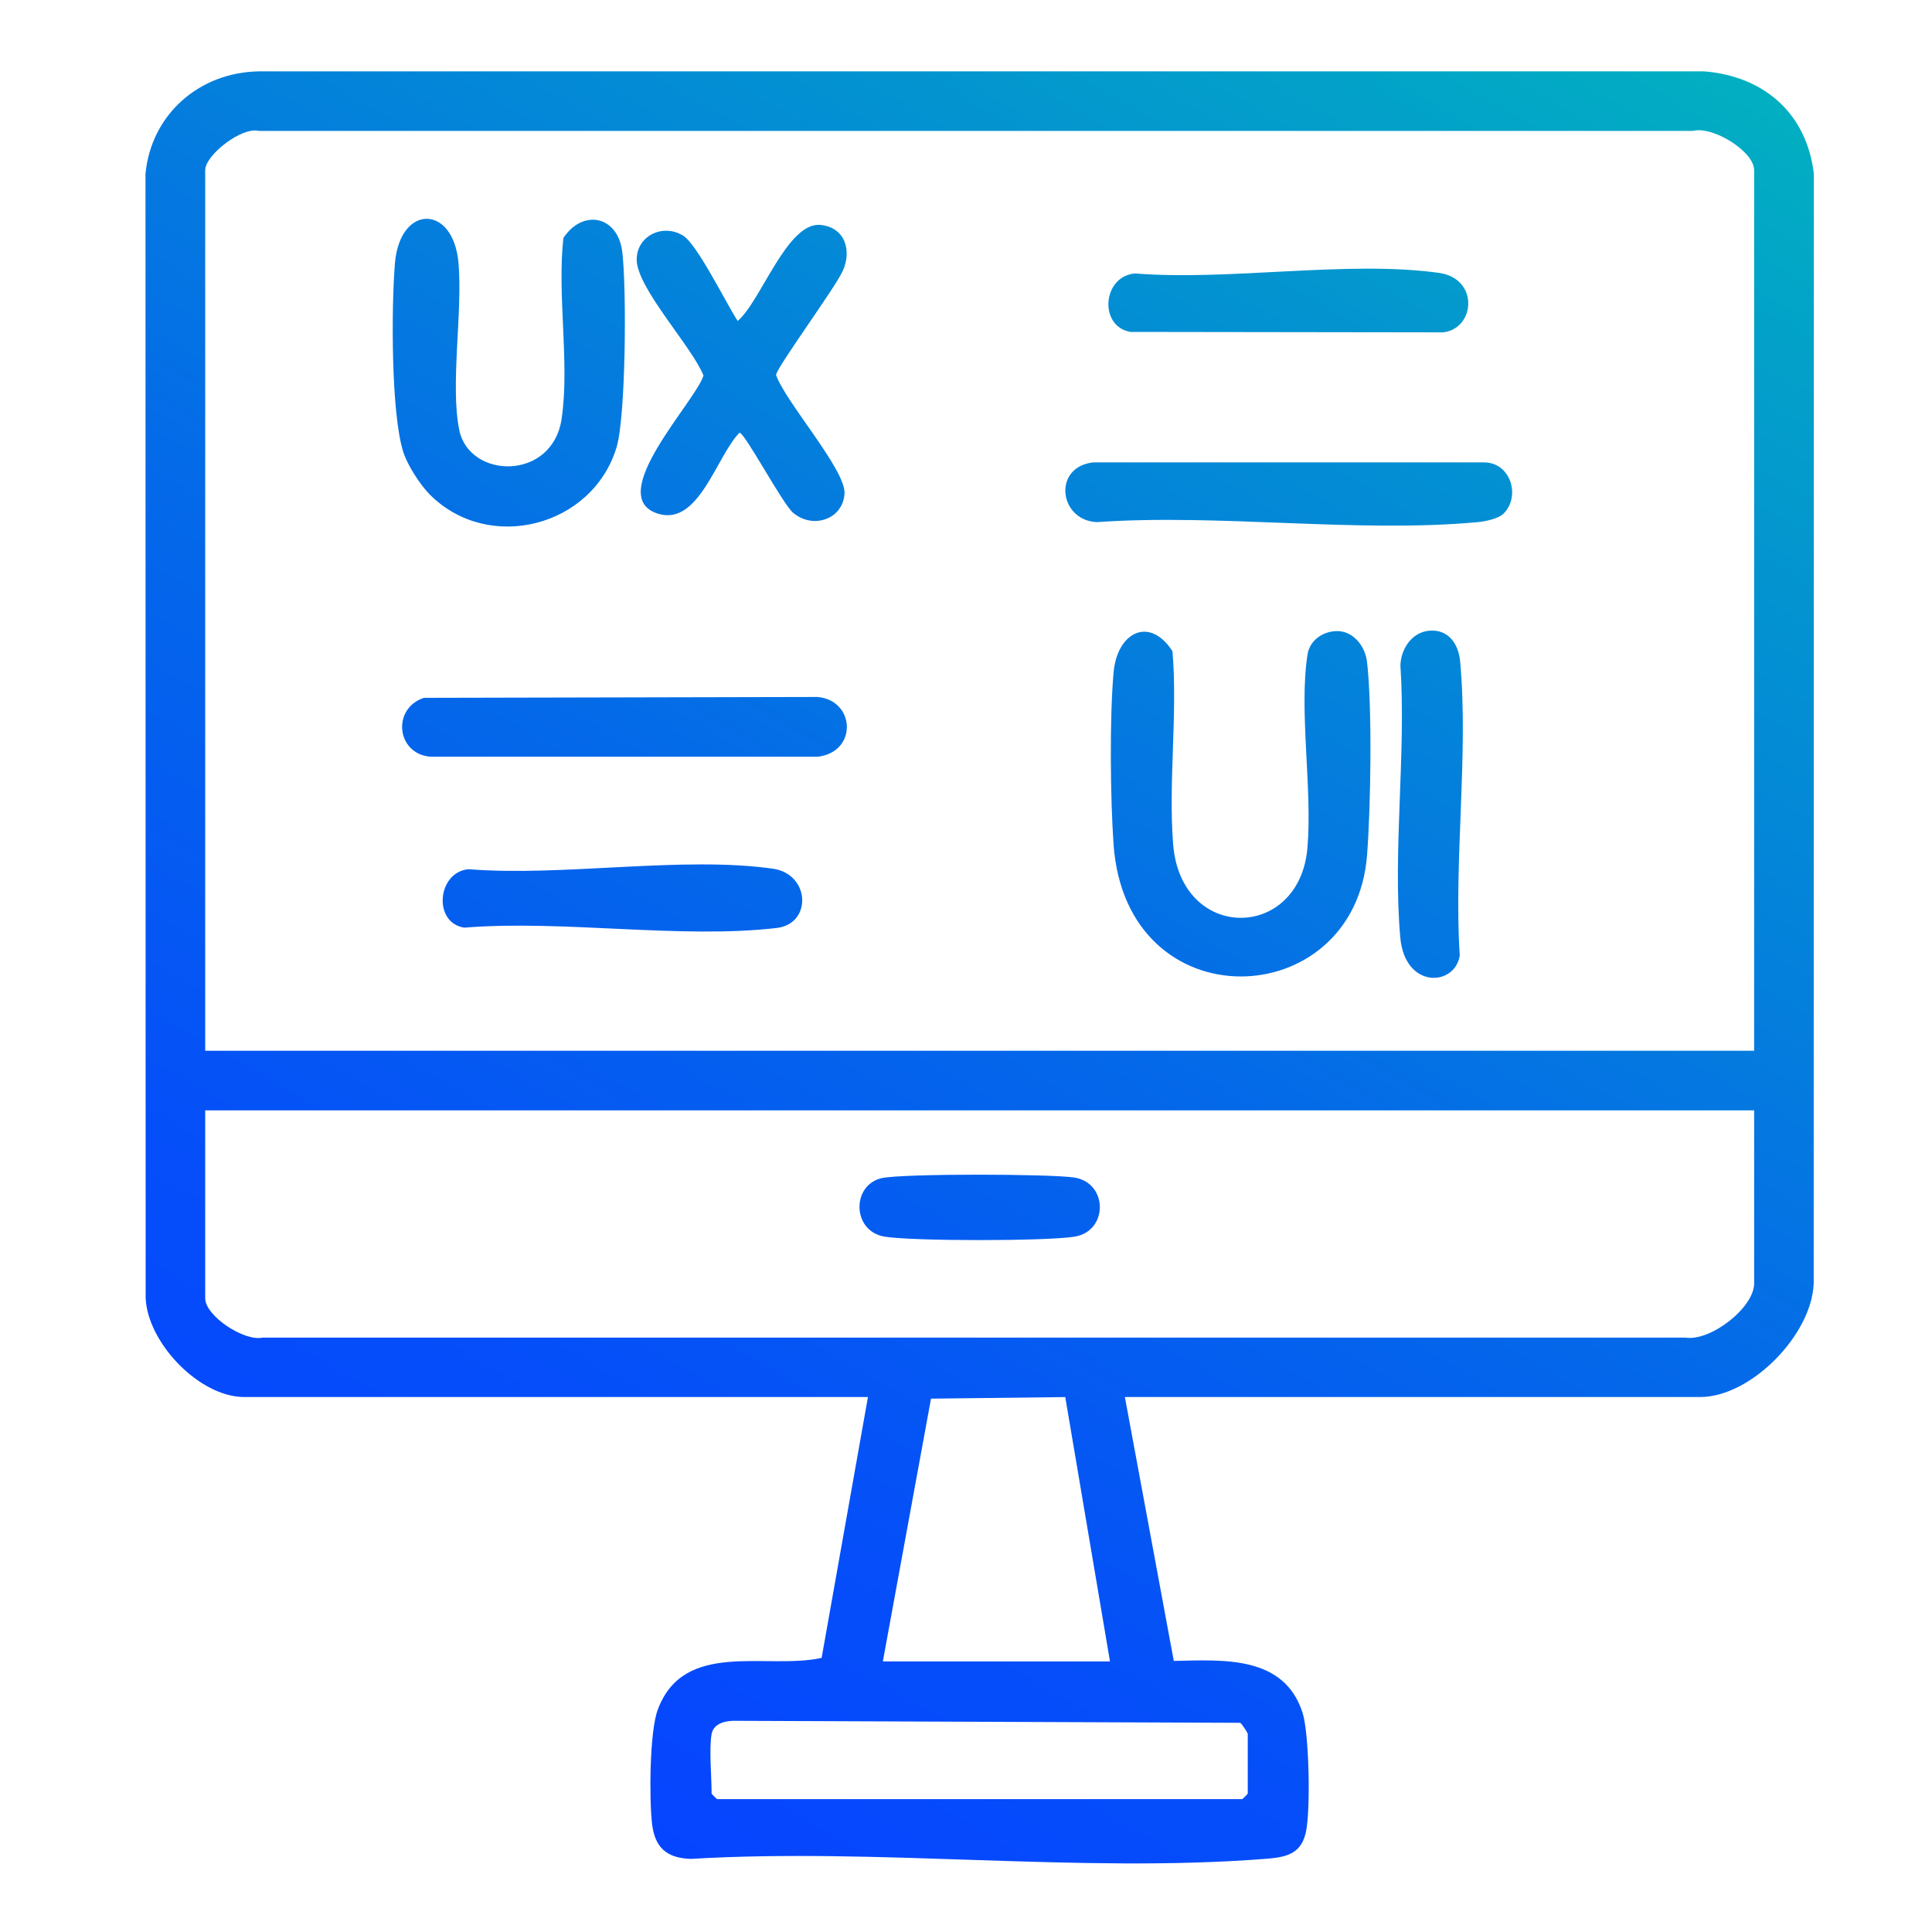 <?xml version="1.0" encoding="UTF-8"?>
<svg id="Layer_1" data-name="Layer 1" xmlns="http://www.w3.org/2000/svg" xmlns:xlink="http://www.w3.org/1999/xlink" viewBox="0 0 800 800">
  <defs>
    <style>
      .cls-1 {
        fill: none;
      }

      .cls-2 {
        fill: url(#linear-gradient);
      }
    </style>
    <linearGradient id="linear-gradient" x1="601.19" y1="-37.23" x2="171.62" y2="706.81" gradientUnits="userSpaceOnUse">
      <stop offset="0" stop-color="#02afc1"/>
      <stop offset=".2" stop-color="#0394d0"/>
      <stop offset=".55" stop-color="#0469e9"/>
      <stop offset=".83" stop-color="#054ef9"/>
      <stop offset="1" stop-color="#0645ff"/>
    </linearGradient>
  </defs>
  <rect class="cls-1" width="800" height="800"/>
  <path class="cls-2" d="M705.59,29.55H107.25c-24.65.35-44.62,17.74-47.01,42.4l.07,465.65c.89,18.53,22.27,40.88,40.84,40.88h258.25l-19.18,108.02c-22.88,5.02-57.1-7.73-67.89,21.54-3.38,9.17-3.51,36.72-2.35,46.98,1.13,10.05,6.06,14.4,16.13,14.71,77.17-4.64,161.19,5.97,237.56,0,8.24-.64,14.83-1.58,17-10.75,2.09-8.85,1.46-41.16-1.31-49.78-7.69-23.86-32.97-21.85-53.32-21.45l-20.25-109.27h238.21c21.07,0,46.27-25.85,47.01-47.04l.07-459.49c-2.95-25.01-20.67-40.45-45.48-42.4ZM513.58,713.39c.69.42,3.09,4.19,3.09,4.62v24.67c0,.16-2.15,2.31-2.31,2.31h-217.39c-.16,0-2.31-2.15-2.31-2.31,0-6.92-1.1-18.59,0-24.67.81-4.48,6.02-5.59,9.96-5.46l208.98.83ZM365.57,687.95l19.94-108.8,55.59-.65,18.52,109.45h-94.05ZM726.35,531.46c0,10.01-18.06,24.08-28.47,22.41H108.81c-7.74,1.73-23.84-9.03-23.84-16.24v-77.86h641.38v71.69ZM726.35,435.09H84.97V70.46c0-6.19,15.06-18.08,22.29-16.25h593.72c8.15-2.17,25.37,8.45,25.37,16.25v364.63ZM553.14,261.33c7.1-.37,12.15,6.24,12.9,12.61,2.23,18.81,1.55,60.8.02,80.26-5.17,65.74-99.81,69.49-104.96-4.62-1.34-19.24-1.67-52.05,0-71.05,1.48-16.87,14.99-23.52,24.4-8.86,2.18,26.02-1.76,54.14.27,79.9,3.21,40.63,52.29,40.14,55.61,1.54,2.11-24.57-3.6-56.87.04-80.13.9-5.75,6.12-9.37,11.7-9.66ZM178.02,204.83c-3.99-4-9.25-12.14-10.99-17.54-5.17-16-4.99-60.57-3.49-78.34,2.08-24.48,24.23-24.46,26.32,0,1.74,20.36-3.48,50.51.3,69.08,4.16,20.43,38.62,21.25,42.41-4.68,3.37-23.06-1.94-51.21.72-74.82,8.06-12.12,22.58-9.26,24.39,5.81s1.49,68.16-2.39,80.94c-10.01,32.92-52.95,43.91-77.27,19.54ZM305.46,132.9c9.65-8.14,20.48-41.12,34.31-39.76,10.21,1,13.08,10.71,9.12,19.21-3.38,7.27-27.38,39.93-27.54,42.92,3.83,11.1,28.88,39.24,28.35,49.08-.56,10.47-12.82,14.99-21.23,8.04-4.38-3.62-20.05-33.22-22.26-33.21-9.48,9.57-16.78,38.66-33.6,33.57-22.94-6.94,15.35-46.35,18.69-57.25-4.85-12.12-27.71-36.32-27.66-48.06.05-9.92,11-15.02,19.27-9.84,5.88,3.68,17.94,28.29,22.54,35.29ZM622.62,212.64c-2.27,2.27-7.8,3.3-11.05,3.6-49.94,4.54-106.7-3.59-157.37-.04-15.7-.7-18.5-22.78-1.54-24.74h161.95c10.94.1,15.16,14.01,8.01,21.19ZM175.49,288.96l163.13-.36c15.64,1.5,16.48,22.8,0,24.74h-160.41c-14.08-1.19-16.03-19.93-2.72-24.37ZM470.01,113.23c38.83,3.15,88.34-5.52,125.92-.22,16.44,2.32,15.1,22.84,1.76,24.61l-129.49-.18c-13.26-2.07-11.89-23.05,1.81-24.21ZM194.03,359.92c38.83,3.14,88.34-5.52,125.92-.23,15.66,2.21,16.34,22.85,1.71,24.56-39.84,4.65-88.64-3.45-129.44-.13-13.11-2.06-11.13-23.08,1.81-24.2ZM591.83,261.16c7.93-.69,12.12,5.46,12.79,12.75,3.52,38.59-2.69,82.6-.17,121.77-2.02,12.88-22.75,13.92-24.63-7.55-3.15-35.86,2.48-76.26.06-112.61.21-6.86,4.75-13.74,11.95-14.36ZM365.12,487.84c8.67-1.95,70.02-1.78,79.76-.24,14.04,2.23,14.07,22.27,0,24.49-11.88,1.87-66.59,1.88-78.46,0-13.7-2.17-13.9-21.43-1.3-24.26Z"/>
</svg>